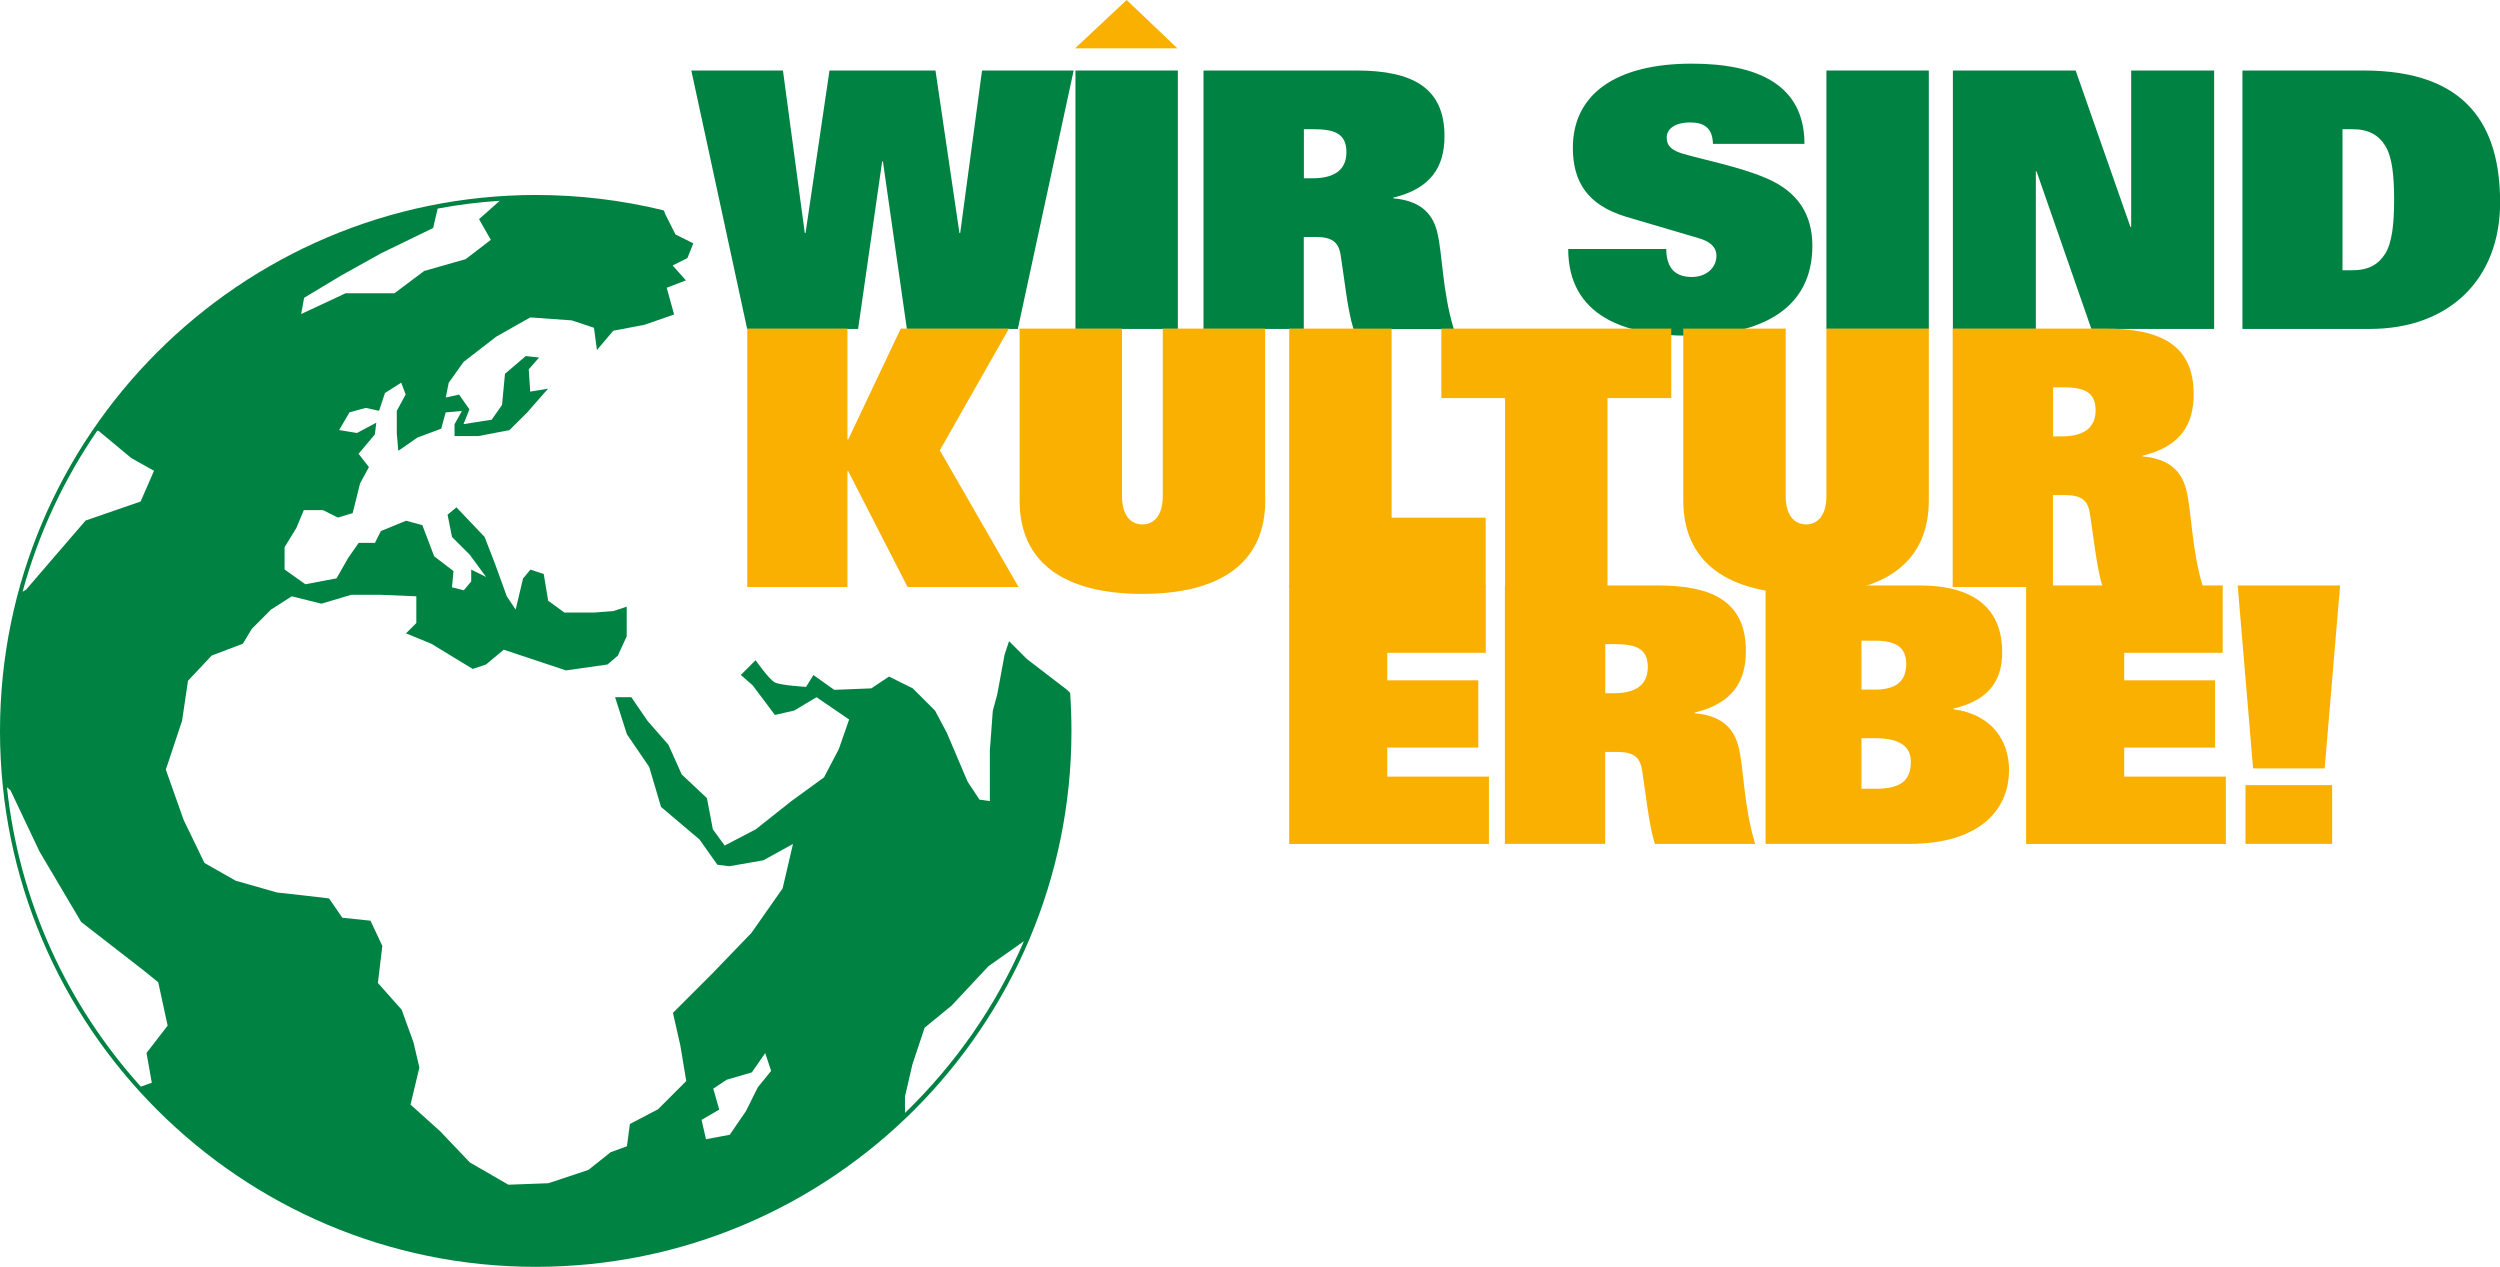 <?xml version="1.0" encoding="UTF-8"?>
<svg id="Ebene_1" xmlns="http://www.w3.org/2000/svg" version="1.1" viewBox="0 0 236.83 120">
  <!-- Generator: Adobe Illustrator 29.8.2, SVG Export Plug-In . SVG Version: 2.1.1 Build 3)  -->
  <defs>
    <style>
      .st0 {
        fill: #008243;
      }

      .st1 {
        fill: #f9b000;
      }
    </style>
  </defs>
  <path class="st0" d="M101.37,65.69c0-.08-.12-.19-.23-.28,0,0,0-.01,0-.02l-2.05-1.57-1.82-1.4-1.68-1.68-.42,1.26-.7,3.79-.42,1.54-.28,3.79v4.77l-.98-.14-1.12-1.69-1.97-4.63-1.12-2.11-2.11-2.11-2.25-1.12-1.68,1.12-3.51.14-1.97-1.4-.7,1.12s-2.39-.14-2.95-.42c-.56-.28-1.83-2.11-1.83-2.11l-1.4,1.4,1.12.98,2.11,2.81,1.83-.42,2.11-1.26,3.09,2.11-.98,2.81-1.4,2.67-3.09,2.25-3.37,2.67-2.95,1.54-1.12-1.54-.56-2.95-2.39-2.25-1.26-2.81-1.97-2.25-1.54-2.25h-1.54l1.12,3.51,2.11,3.09,1.12,3.79,3.65,3.09,1.69,2.39,1.12.14,3.23-.56,2.81-1.55-.98,4.21-2.95,4.21-3.65,3.79-3.79,3.79.7,3.09.56,3.37-2.67,2.67-2.67,1.4-.28,2.11-1.54.56-2.11,1.68-3.79,1.26-3.79.14-3.65-2.11-2.81-2.95-2.81-2.53.84-3.51-.56-2.39-1.12-3.09-2.25-2.53.42-3.51-1.12-2.39-2.67-.28-1.26-1.83-2.39-.28-2.53-.28-3.93-1.12-2.95-1.68-1.97-4.07-1.69-4.77,1.54-4.63.56-3.79,2.25-2.39,2.95-1.12.84-1.4,1.82-1.83,1.97-1.26,2.81.7,2.81-.84h2.81l3.37.14v2.53l-.98.98,2.39.98,3.93,2.39,1.26-.42,1.68-1.4,2.11.7,3.79,1.26,3.93-.56.98-.84.84-1.83v-2.81l-1.26.42-1.83.14h-2.81l-1.54-1.12-.42-2.53-1.26-.42-.7.84-.7,2.95-.84-1.26-1.12-3.09-.98-2.53-2.67-2.81-.84.7.42,2.11,1.68,1.68,1.55,2.11-1.41-.7v1.12l-.7.84-1.12-.28.14-1.54-1.83-1.4-1.12-2.95-1.54-.42-2.39.98-.56,1.12h-1.54l-.98,1.4-1.12,1.96-2.95.56-1.97-1.4v-2.11l1.12-1.83.7-1.68h1.83l1.4.7,1.4-.42.7-2.81.84-1.55-.98-1.26,1.54-1.83.14-1.12-1.83.98-1.69-.28.98-1.68,1.54-.42,1.26.28.56-1.69,1.54-.98.42,1.12-.84,1.55v2.11l.14,1.68,1.82-1.26,2.25-.84.42-1.54,1.54-.14-.7,1.26v1.12h2.25l2.95-.56,1.69-1.68,1.97-2.25-1.69.28-.14-2.11.98-1.12-1.26-.14-1.97,1.68-.28,2.95-.98,1.4-2.67.42.56-1.4-.98-1.4-1.26.28.28-1.4,1.4-1.97,3.09-2.39,3.23-1.83,3.93.28,2.11.7.28,2.11,1.55-1.83,2.95-.56,2.81-.98-.7-2.53,1.82-.7-1.26-1.41,1.4-.7.56-1.4-1.69-.84-.97-1.93c-.04-.12-.11-.35-.18-.36-3.93-.96-8-1.45-12.09-1.45C22.76,18.51,0,41.27,0,69.26s22.76,50.75,50.75,50.75,50.75-22.76,50.75-50.75c0-1.18-.04-2.38-.12-3.56M68.13,105.1l-.56-1.97,1.26-.84,2.39-.7,1.27-1.83.56,1.69-1.26,1.55-1.12,2.25-1.54,2.25-2.25.42-.42-1.83,1.68-.98ZM15.88,97.16l-2,2.59.5,2.82-1.04.37c-6.93-7.69-11.53-17.51-12.68-28.36l.34.3,2.75,5.8,3.94,6.66,5.89,4.57,1.41,1.14.89,4.11ZM9.38,40.85l3.05,2.54,2.16,1.21-1.27,2.91-5.21,1.8-2.82,3.27-2.82,3.28-.33.2c1.5-5.52,3.92-10.67,7.08-15.27l.15.06ZM46.5,22.72l-2.39,1.83-3.93,1.12-2.81,2.11h-4.63l-4.21,1.97.28-1.54,3.51-2.11,3.79-2.11,4.92-2.39.43-1.84c1.92-.36,3.88-.61,5.88-.74l-1.96,1.74,1.12,1.97ZM85.73,105.44v-1.56l.7-3.03,1.16-3.49,2.56-2.1,3.49-3.73,3.36-2.37c-2.66,6.16-6.52,11.68-11.28,16.28"/>
  <polygon class="st0" points="65.49 6.68 74.17 6.68 76.24 22.08 76.31 22.08 78.58 6.68 88.62 6.68 90.89 22.08 90.96 22.08 93.03 6.68 101.71 6.68 96.42 31.16 85.91 31.16 83.64 15.29 83.57 15.29 81.29 31.16 70.78 31.16 65.49 6.68"/>
  <rect class="st0" x="101.88" y="6.68" width="9.7" height="24.48"/>
  <path class="st0" d="M114.02,6.68h14.48c5.26,0,8.34,1.59,8.34,6.21,0,2.82-1.19,4.95-4.85,5.83v.07c2.37.2,3.66,1.26,4.14,3.12.54,2.1.47,5.56,1.59,9.26h-9.5c-.58-1.83-.88-4.92-1.22-7.02-.2-1.22-.81-1.7-2.37-1.7h-1.12v8.71h-9.5V6.68ZM124.33,16.89c1.87,0,3.22-.64,3.22-2.48s-1.26-2.17-3.15-2.17h-.88v4.65h.81Z"/>
  <path class="st0" d="M162.27,13.63c-.03-1.53-.88-2.03-2.14-2.03-1.56,0-2.24.68-2.24,1.42,0,.88.58,1.26,1.59,1.56,1.86.54,5.29,1.22,7.77,2.27,3.09,1.29,4.44,3.49,4.44,6.44,0,6-4.88,8.51-11.8,8.51-5.9,0-11.33-1.83-11.33-8.21h9.29c0,.68.13,1.36.51,1.87.37.48.98.78,1.9.78,1.43,0,2.34-.92,2.34-2,0-.92-.71-1.39-1.63-1.66l-6.88-2.03c-3.76-1.12-5.09-3.39-5.09-6.55,0-5.09,4.1-7.97,11.26-7.97,6.1,0,10.68,1.9,10.68,7.6h-8.68Z"/>
  <rect class="st0" x="173.02" y="6.68" width="9.7" height="24.48"/>
  <polygon class="st0" points="185 6.68 196.63 6.68 201.82 21.5 201.89 21.5 201.89 6.68 209.75 6.68 209.75 31.16 198.12 31.16 192.93 16.24 192.86 16.24 192.86 31.16 185 31.16 185 6.68"/>
  <path class="st0" d="M212.42,6.68h11.5c9.8,0,12.92,5.26,12.92,12.51s-4.82,11.97-12.34,11.97h-12.07V6.68ZM221.91,25.6h.95c1.56,0,2.47-.58,3.09-1.56.64-1.02.85-2.75.85-5.12s-.2-4.1-.85-5.12c-.61-.98-1.53-1.56-3.09-1.56h-.95v13.36Z"/>
  <polygon class="st1" points="70.79 31.13 80.28 31.13 80.28 41.64 80.35 41.64 85.33 31.13 95.58 31.13 89.03 42.66 96.49 55.61 85.98 55.61 80.35 44.63 80.28 44.63 80.28 55.61 70.79 55.61 70.79 31.13"/>
  <path class="st1" d="M119.86,47.41c0,5.9-4.24,8.85-11.64,8.85s-11.63-2.95-11.63-8.85v-16.28h9.7v15.87c0,1.93.91,2.68,1.93,2.68s1.93-.75,1.93-2.68v-15.87h9.7v16.28Z"/>
  <polygon class="st1" points="122.13 31.13 131.83 31.13 131.83 49.04 140.74 49.04 140.74 55.61 122.13 55.61 122.13 31.13"/>
  <polygon class="st1" points="142.58 37.71 136.54 37.71 136.54 31.13 158.32 31.13 158.32 37.71 152.28 37.71 152.28 55.61 142.58 55.61 142.58 37.71"/>
  <path class="st1" d="M182.72,47.41c0,5.9-4.24,8.85-11.63,8.85s-11.63-2.95-11.63-8.85v-16.28h9.7v15.87c0,1.93.92,2.68,1.93,2.68s1.93-.75,1.93-2.68v-15.87h9.7v16.28Z"/>
  <path class="st1" d="M184.99,31.13h14.48c5.26,0,8.34,1.59,8.34,6.21,0,2.82-1.19,4.95-4.85,5.83v.07c2.37.2,3.66,1.26,4.14,3.12.54,2.1.48,5.56,1.59,9.26h-9.5c-.58-1.83-.88-4.92-1.22-7.02-.2-1.22-.81-1.7-2.37-1.7h-1.12v8.71h-9.5v-24.49ZM195.3,41.34c1.87,0,3.22-.64,3.22-2.48s-1.26-2.17-3.15-2.17h-.88v4.65h.81Z"/>
  <polygon class="st1" points="122.13 55.46 140.75 55.46 140.75 61.84 131.42 61.84 131.42 64.45 140.04 64.45 140.04 70.82 131.42 70.82 131.42 73.57 141.05 73.57 141.05 79.95 122.13 79.95 122.13 55.46"/>
  <path class="st1" d="M142.57,55.46h14.48c5.26,0,8.34,1.59,8.34,6.21,0,2.82-1.19,4.95-4.85,5.83v.07c2.37.2,3.66,1.26,4.14,3.12.54,2.1.47,5.56,1.59,9.26h-9.5c-.58-1.83-.88-4.92-1.22-7.02-.2-1.22-.81-1.7-2.37-1.7h-1.12v8.71h-9.5v-24.49ZM152.88,65.67c1.87,0,3.22-.64,3.22-2.48s-1.26-2.17-3.15-2.17h-.88v4.65h.81Z"/>
  <path class="st1" d="M167.25,55.46h14.55c5.29,0,7.87,2.24,7.87,6.34,0,2.37-.98,4.48-4.61,5.32v.07c3.76.51,5.26,3.12,5.26,5.73,0,4.2-3.29,7.02-9.39,7.02h-13.67v-24.49ZM176.34,60.68v4.65h1.29c2.24,0,2.95-1.02,2.95-2.44,0-1.63-1.05-2.2-2.99-2.2h-1.26ZM176.34,74.72h1.36c2.38,0,3.32-.78,3.32-2.58,0-1.49-1.15-2.21-3.42-2.21h-1.26v4.78Z"/>
  <polygon class="st1" points="191.94 55.46 210.56 55.46 210.56 61.84 201.23 61.84 201.23 64.45 209.84 64.45 209.84 70.82 201.23 70.82 201.23 73.57 210.86 73.57 210.86 79.95 191.94 79.95 191.94 55.46"/>
  <path class="st1" d="M211.98,55.46h9.7l-1.46,17.33h-6.78l-1.46-17.33ZM212.72,74.38h8.21v5.56h-8.21v-5.56Z"/>
  <polygon class="st1" points="101.84 4.58 111.54 4.58 106.73 0 101.84 4.58"/>
</svg>